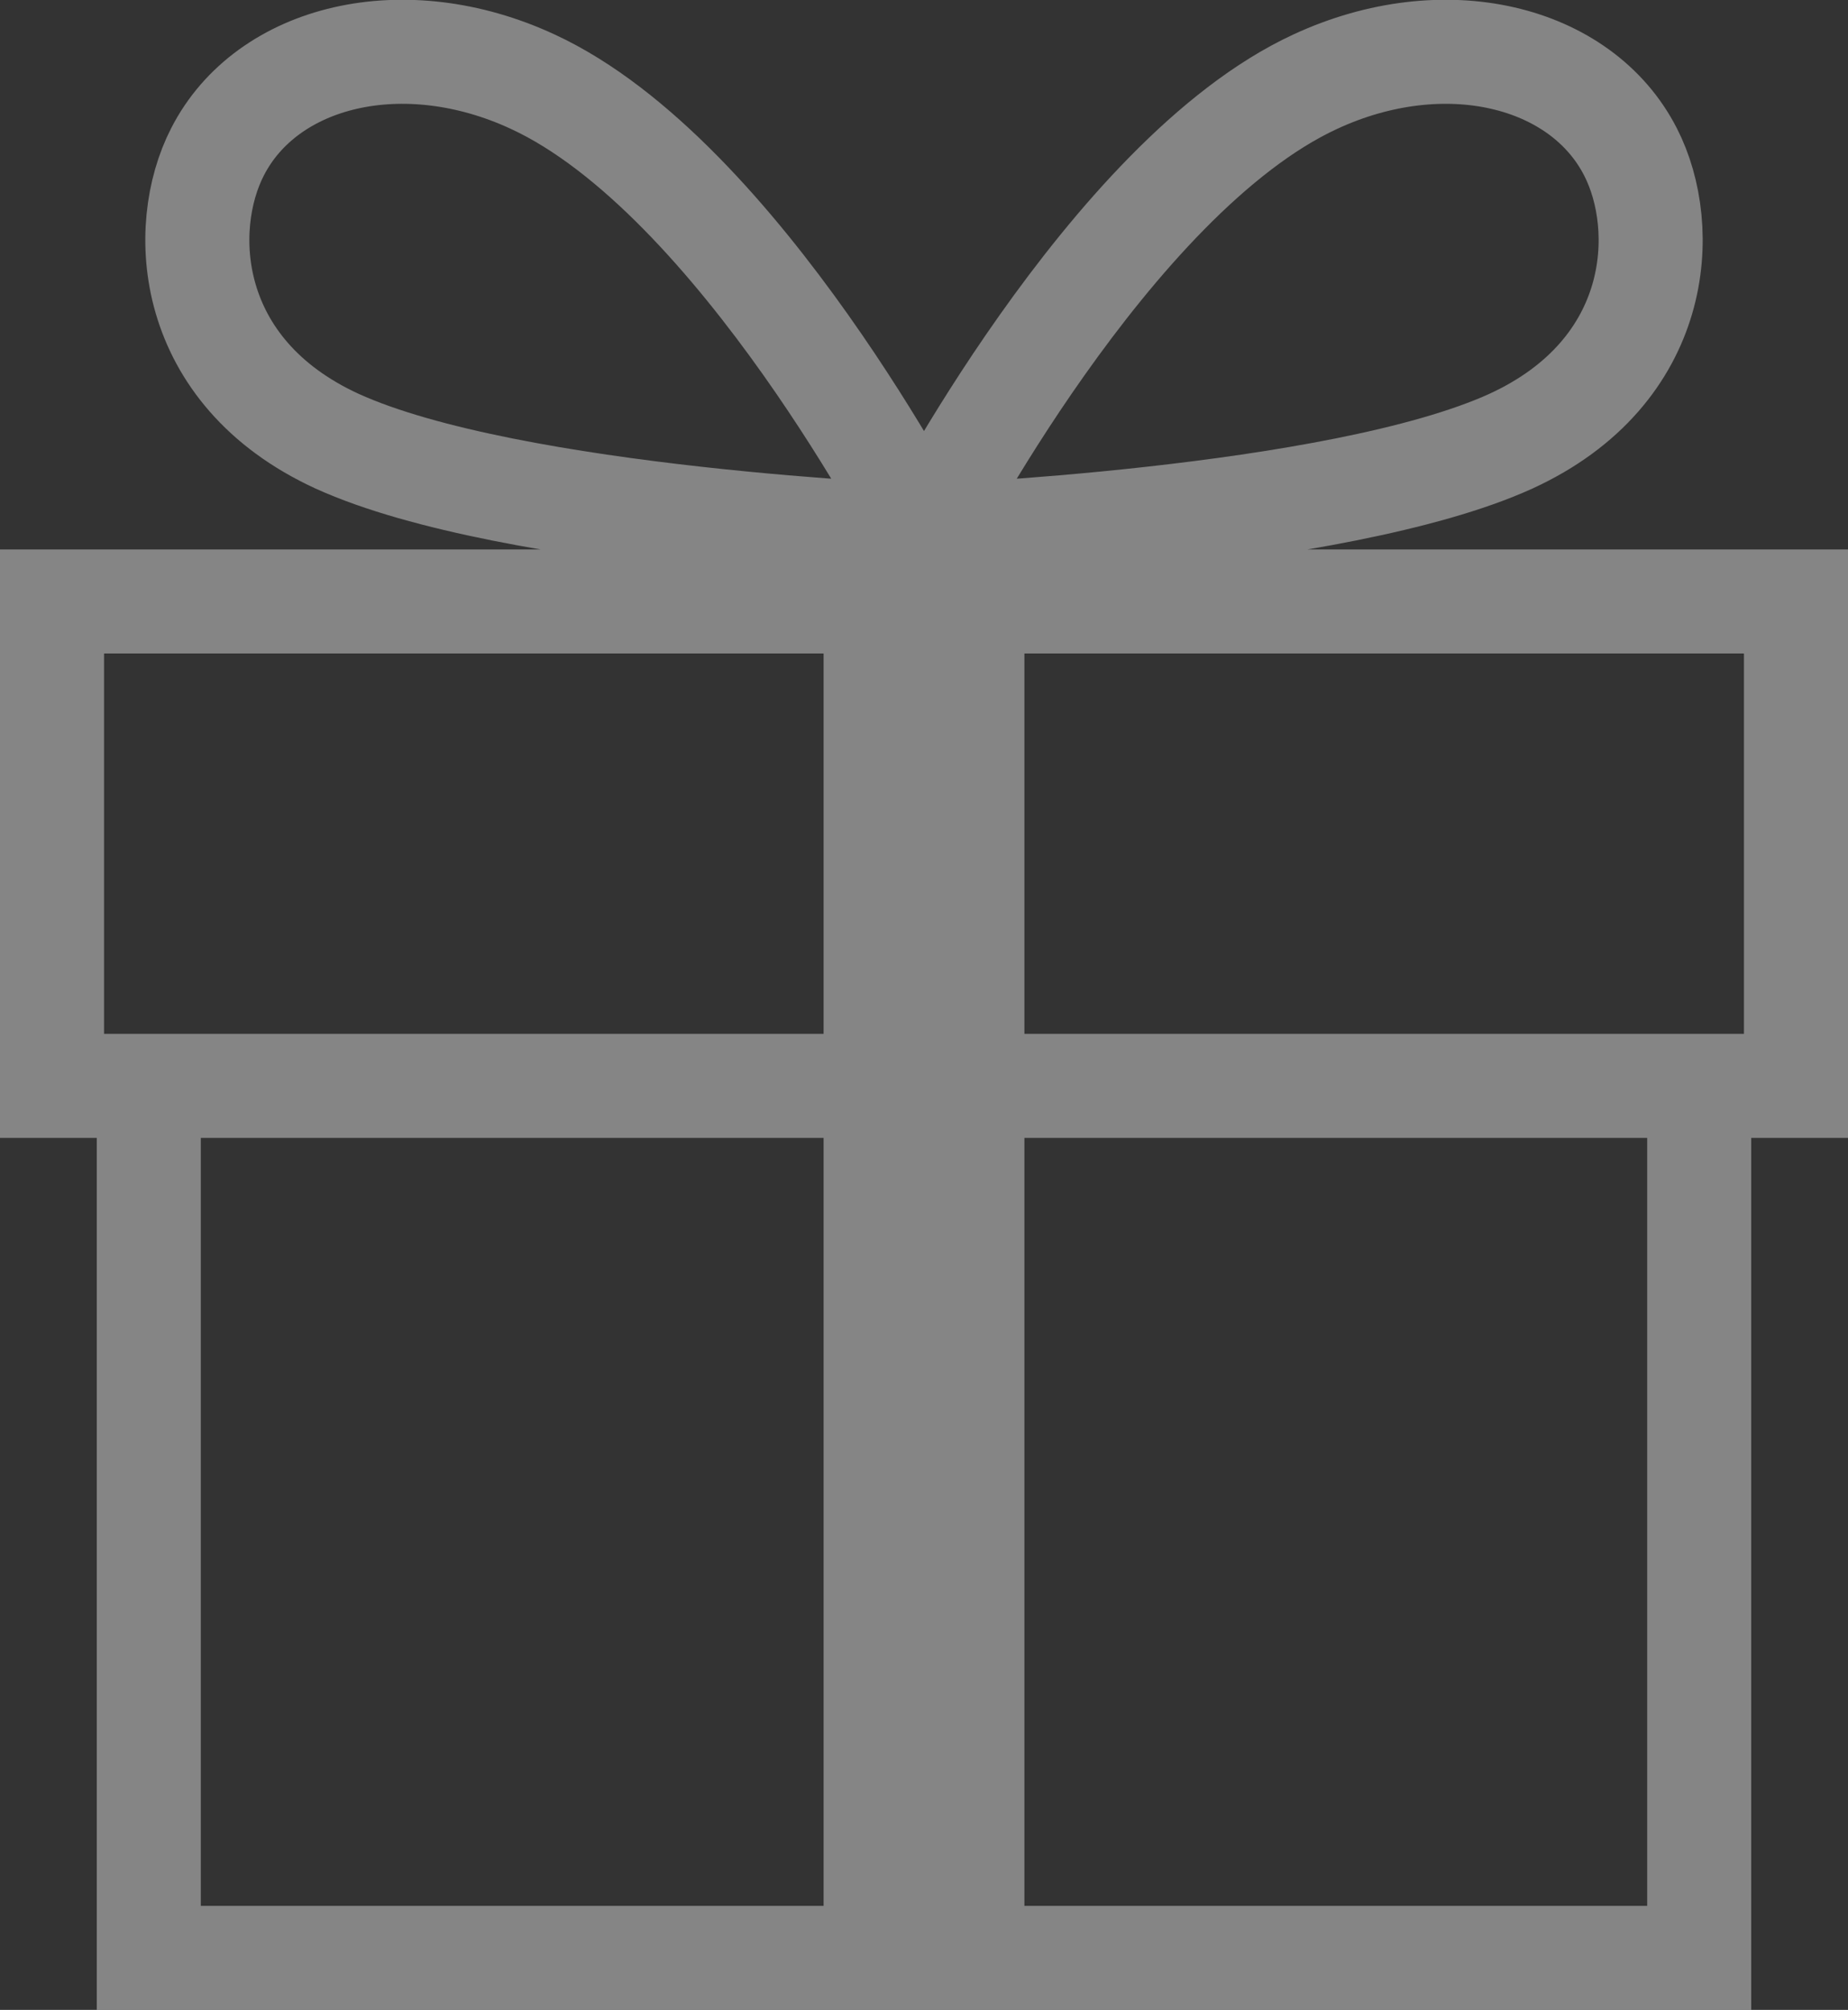 <?xml version="1.0" encoding="UTF-8"?>
<svg id="_レイヤー_2" data-name="レイヤー 2" xmlns="http://www.w3.org/2000/svg" width="35.52" height="38.63" viewBox="0 0 35.52 38.63">
  <rect x="0" y="0" width="35.52" height="38.63" fill="#333333" stroke="none"/>
  <defs>
    <style>
      .cls-1 {
        fill: none;
        stroke: #fff;
        stroke-miterlimit: 10;
        stroke-width: 2px;
      }

      .cls-2 {
        opacity: .4;
      }
    </style>
  </defs>
  <g id="_文字" data-name="文字">
    <g class="cls-2">
      <path class="cls-1" d="M18.69,11.56v26.07M16.83,37.63V11.56M2.86,20.87v16.76h29.8v-16.76M34.52,11.56H1v9.31h33.52v-9.31h0ZM17.76,10.31s3.56-6.91,7.52-8.74c2.48-1.15,5.11-.51,6.06,1.35.75,1.46.62,4.22-2.3,5.56-3.34,1.52-11.28,1.83-11.28,1.83h0ZM17.76,10.31S14.2,3.4,10.24,1.57c-2.48-1.15-5.11-.51-6.06,1.35-.75,1.46-.62,4.22,2.3,5.56,3.34,1.52,11.28,1.83,11.28,1.83h0ZM18.34,37.57h-1.29V11.85h1.29v25.72Z"/>
    </g>
  </g>
</svg>